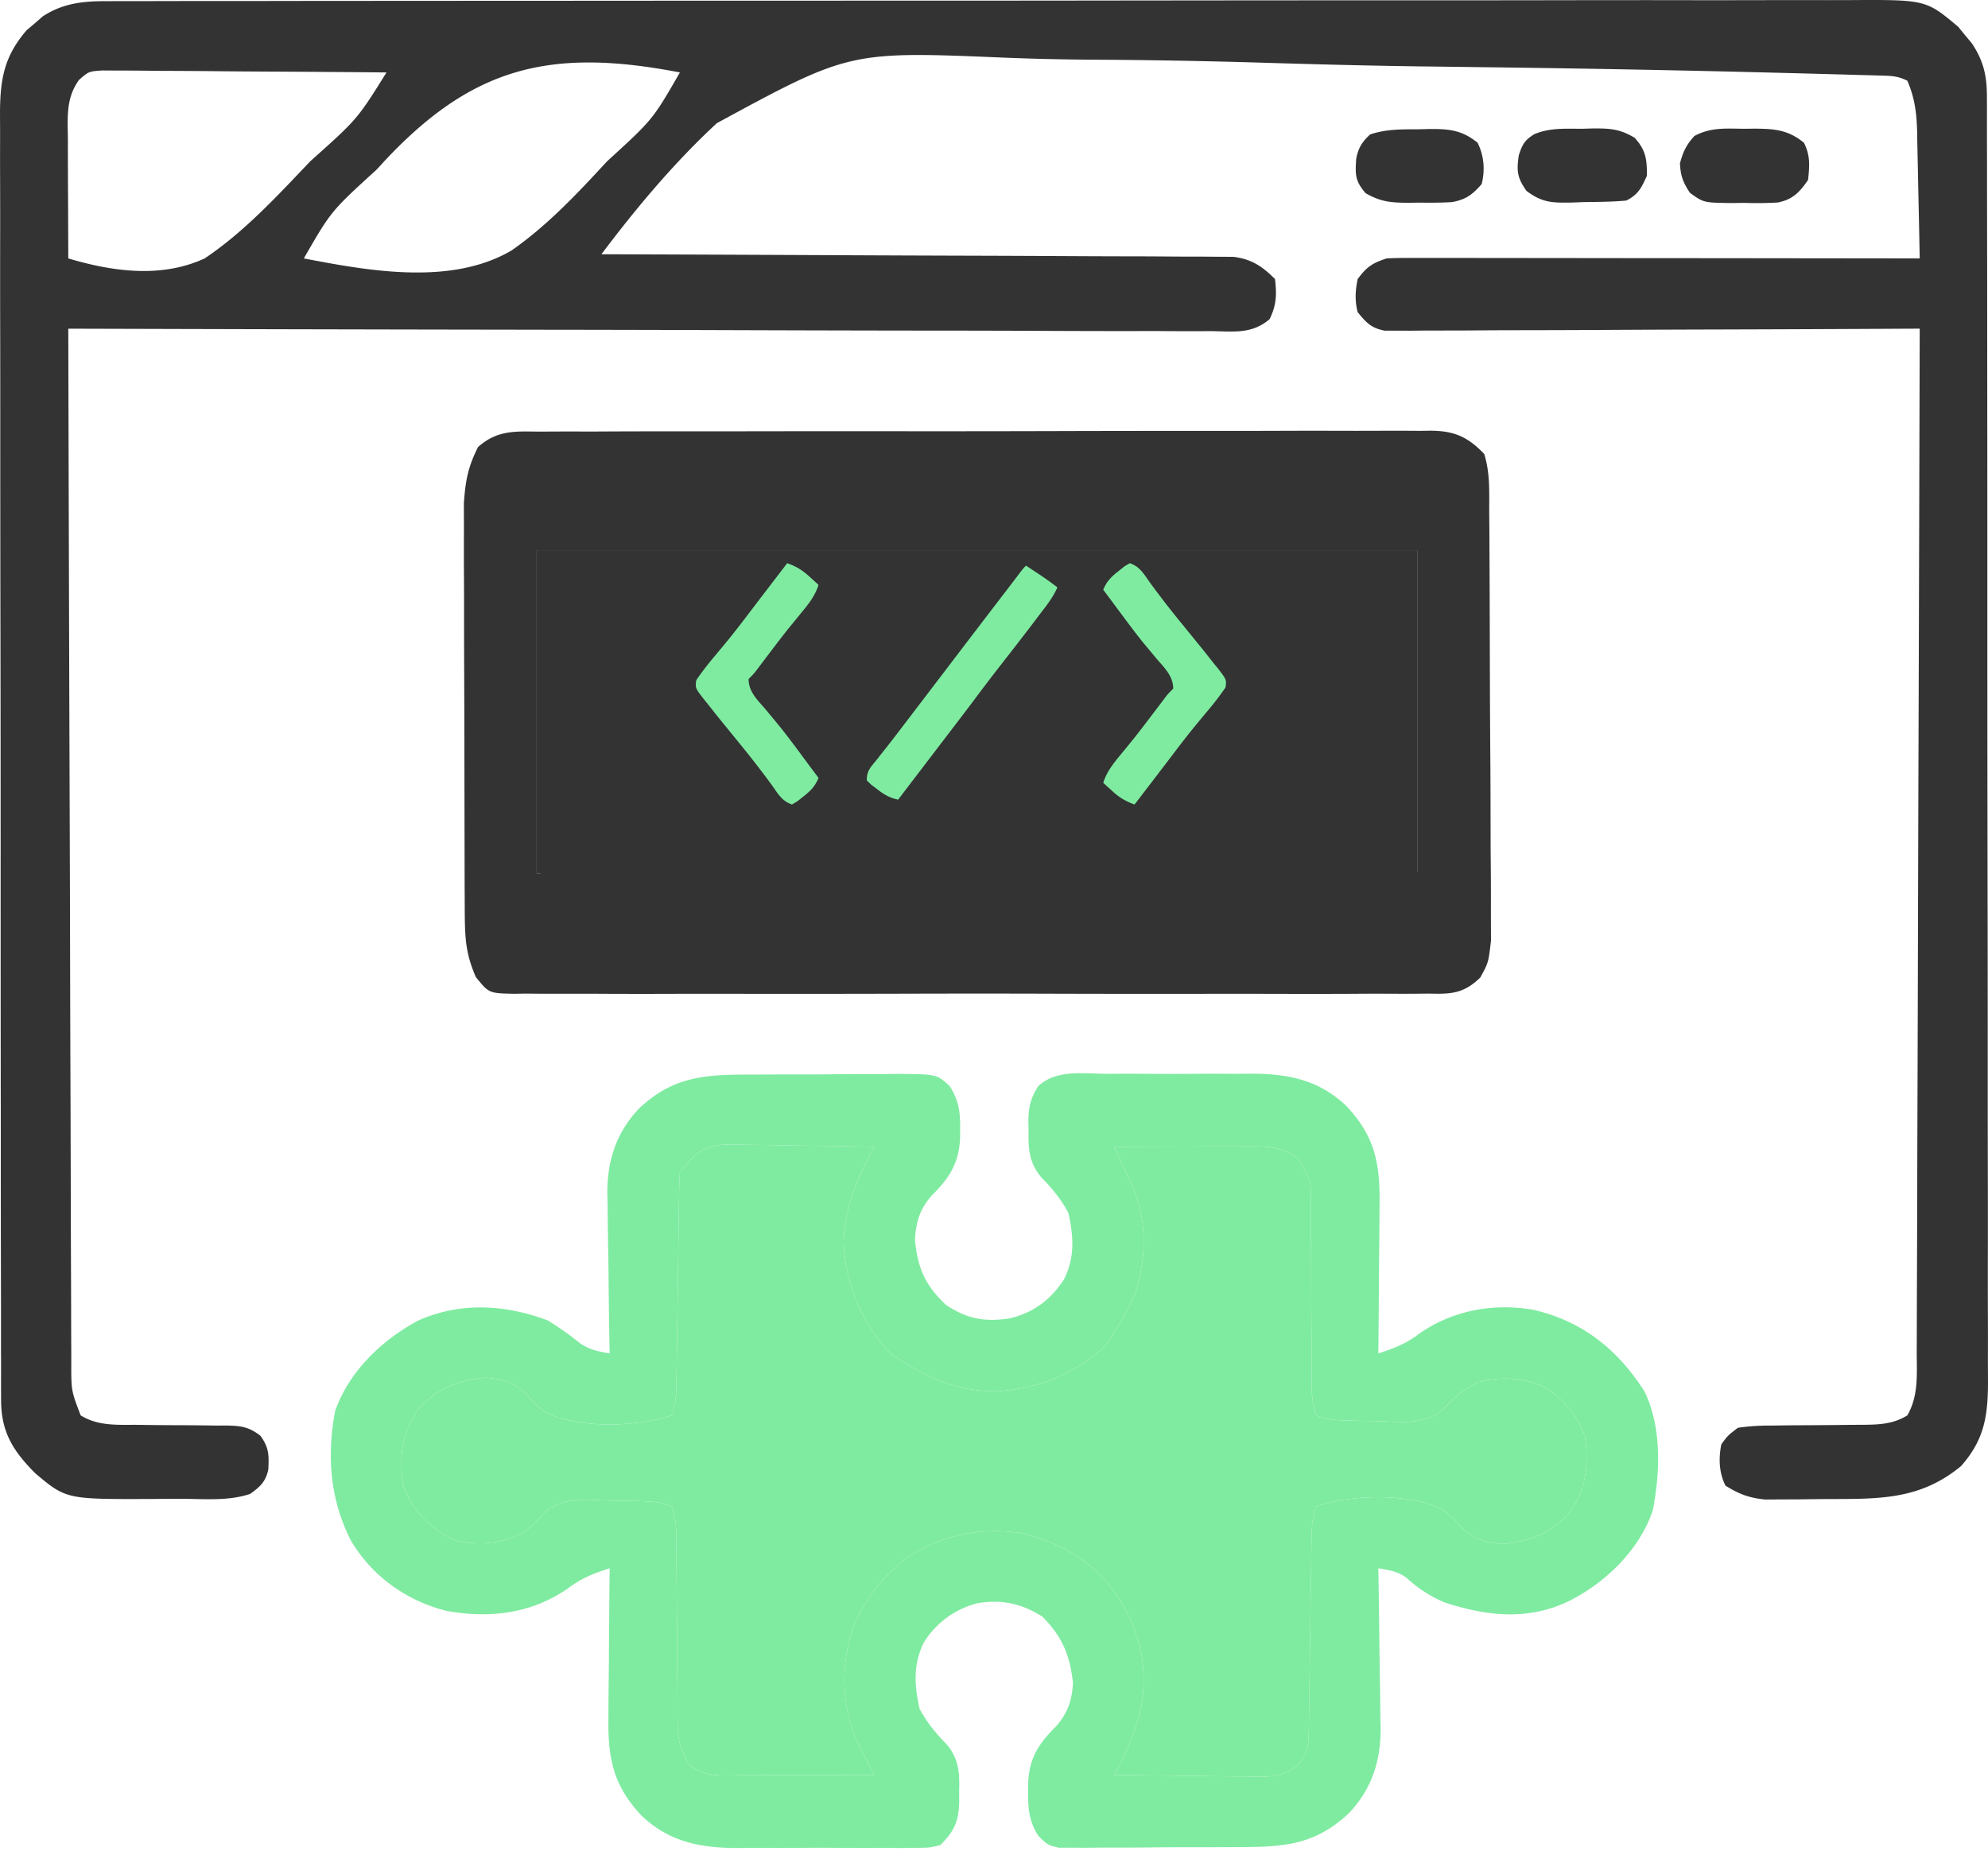 <svg width="60" height="56" fill="none" xmlns="http://www.w3.org/2000/svg"><path d="M3.264.035L3.55.033h.946L5.18.032C5.808.03 6.435.03 7.063.03c.677 0 1.353 0 2.03-.002l3.978-.003 3.232-.001A11739.476 11739.476 0 0126.215.02c2.59 0 5.18-.001 7.77-.005 2.91-.003 5.82-.006 8.73-.005 1.541 0 3.082-.001 4.623-.004 1.311-.002 2.623-.003 3.935 0 .67 0 1.338 0 2.008-.002.613-.002 1.225-.002 1.838 0l.665-.001c2.342-.014 2.342-.014 3.32.808l.199.246.206.245c.35.521.457.972.458 1.596l.002.432-.001.474.001.504c.002.462.002.923.002 1.385l.002 1.494c.002.975.003 1.951.003 2.927a6318.07 6318.07 0 01.005 9.124v.734c0 1.967.002 3.934.005 5.901.004 2.02.006 4.039.006 6.058 0 1.134 0 2.268.003 3.402.002.965.003 1.93 0 2.896 0 .492 0 .985.002 1.477.002.451.002.902 0 1.354l.003.72c-.008 1.004-.128 1.693-.81 2.47-1.238 1.025-2.472.994-4.032.998-.282.001-.565.005-.847.009l-.543.002-.494.003c-.484-.048-.786-.163-1.197-.418-.195-.39-.212-.825-.125-1.248.19-.261.19-.261.499-.499a6.58 6.58 0 011.009-.067l.295-.004c.311-.005.622-.006.933-.007.31-.002.621-.004.932-.008.193-.003.386-.004.579-.004.504-.005.93-.016 1.366-.284.345-.598.285-1.25.284-1.92l.002-.4.003-1.328.004-.952.006-2.049c.001-.987.005-1.975.008-2.963.006-1.602.01-3.205.014-4.807l.013-4.67.001-.29.005-1.445c.013-3.993.024-7.986.034-11.979l-.256.001c-2.053.011-4.105.02-6.158.025-.993.003-1.986.006-2.978.012-.865.005-1.73.008-2.596.009-.458 0-.916.002-1.374.006-.512.004-1.023.004-1.534.004l-.461.005-.422-.002-.367.001c-.41-.079-.558-.239-.817-.56-.09-.342-.072-.652 0-.998.275-.37.435-.477.873-.623.218-.012.437-.015.656-.015h1.339l1.292.002 1.35.001 2.556.003 2.91.002 5.987.007c-.012-.644-.025-1.287-.04-1.93l-.013-.657-.02-.946-.005-.294c-.014-.554-.071-1.02-.296-1.537-.29-.144-.47-.145-.793-.155l-.349-.01-.385-.01-.407-.012-1.362-.037-.48-.012a648.397 648.397 0 00-9.139-.173l-1.5-.02-.302-.003c-1.6-.022-3.199-.064-4.798-.113a204.13 204.13 0 00-4.948-.089 76.537 76.537 0 01-2.769-.061c-4.693-.197-4.693-.197-8.7 1.978-1.29 1.197-2.426 2.552-3.482 3.956h.302c2.425.008 4.851.018 7.276.03 1.173.005 2.346.01 3.52.013 1.021.003 2.044.007 3.066.013.541.003 1.083.005 1.624.006.51 0 1.019.003 1.529.007.186.001.373.002.56.001.256 0 .511.003.767.005l.433.002c.546.069.87.287 1.253.671.054.473.047.779-.163 1.21-.534.457-1.078.371-1.76.362l-.445.002c-.408 0-.817-.001-1.225-.005a454.903 454.903 0 01-3.61-.006 853.183 853.183 0 00-3.31-.007c-1.79-.002-3.58-.006-5.37-.012-1.74-.006-3.478-.01-5.217-.013h-.325l-1.613-.003c-4.46-.006-8.921-.017-13.382-.03a16499.047 16499.047 0 00.04 14.005c.006 1.556.01 3.112.014 4.668.003 1.597.008 3.193.014 4.79l.008 2.956c.001.755.004 1.51.007 2.265l.003.93c0 .423.002.845.004 1.268v.374c0 .804 0 .804.284 1.546.513.315 1.066.285 1.65.284l.6.008c.315.002.628.005.942.005.305.001.609.006.913.01l.284-.002c.44.009.68.035 1.034.308.263.36.261.587.24 1.02-.077.367-.25.524-.549.737-.668.223-1.393.148-2.092.148-.281 0-.562.002-.844.005-2.614.01-2.614.01-3.55-.777-.665-.671-1.028-1.236-1.03-2.207l-.002-.433.001-.473c0-.168 0-.336-.002-.504v-1.385l-.003-1.494c-.002-.976-.003-1.951-.003-2.927 0-.793 0-1.586-.002-2.379a6360.99 6360.99 0 01-.003-6.745v-.735c0-1.967-.002-3.934-.005-5.9-.004-2.02-.006-4.04-.006-6.059 0-1.134 0-2.267-.003-3.401a705.11 705.11 0 010-2.896c0-.493 0-.985-.002-1.478a147.56 147.56 0 010-1.353L0 3.38C.008 2.374.131 1.692.805.91l.243-.204.24-.21C1.91.087 2.538.03 3.264.035zm-.876 2.374c-.412.564-.343 1.159-.339 1.834v.308a350.03 350.03 0 00.006 1.633L2.061 7.8c1.339.4 2.811.603 4.116 0 1.127-.756 2.071-1.756 3.001-2.736l.189-.199C10.783 3.6 10.783 3.6 11.665 2.187c-1.162-.012-2.324-.02-3.487-.026-.54-.002-1.079-.006-1.619-.012-.52-.005-1.041-.008-1.562-.01-.199 0-.398-.002-.596-.005a60.349 60.349 0 00-.835-.004l-.48-.003c-.408.029-.408.029-.698.282zm9.16 2.514l-.183.198C9.99 6.375 9.99 6.375 9.17 7.8c1.97.38 4.458.827 6.272-.242 1.01-.704 1.868-1.595 2.7-2.494l.184-.199C19.7 3.611 19.7 3.611 20.52 2.187c-3.932-.76-6.29-.163-8.973 2.736z" fill="#333"/><path d="M22.567 32.436l.487-.002c.339-.002.678-.002 1.016-.002.433.001.866-.003 1.299-.008.415-.004.83-.003 1.244-.003l.47-.006c1.194.01 1.194.01 1.579.368.276.43.324.796.316 1.294l-.001.268c-.037.764-.31 1.2-.855 1.74-.359.408-.482.806-.507 1.344.085.853.3 1.355.934 1.957.643.428 1.167.52 1.92.41.721-.173 1.248-.563 1.65-1.19.324-.662.284-1.29.126-1.995-.232-.431-.483-.731-.824-1.081-.364-.439-.392-.866-.377-1.422l-.007-.262c.004-.43.069-.702.3-1.064.543-.503 1.344-.376 2.036-.37l.483-.002c.337 0 .675 0 1.012.004.43.003.859.001 1.288-.003.413-.003.826 0 1.239.001l.462-.004c1.081.015 1.952.206 2.762.959.878.922 1.036 1.755 1.017 2.99l-.002.39c-.002.41-.007.819-.011 1.228l-.006.835c-.004.68-.01 1.361-.018 2.041.489-.155.857-.302 1.263-.615 1.003-.692 2.238-.911 3.429-.698 1.469.342 2.53 1.192 3.339 2.457.527 1.075.477 2.446.252 3.6-.414 1.206-1.423 2.176-2.545 2.74-1.233.587-2.472.446-3.731.036a3.895 3.895 0 01-1.161-.75c-.275-.197-.517-.226-.846-.284l.004.214c.014.741.023 1.482.03 2.222.003.276.008.552.013.828.008.398.011.796.014 1.194l.01.37c0 .991-.26 1.811-.943 2.55-1.025.97-1.961 1.037-3.327 1.037l-.496.003c-.345.002-.69.002-1.035.002-.442-.001-.883.003-1.325.008-.423.004-.845.003-1.268.003l-.48.006-.445-.003h-.392c-.338-.077-.338-.077-.628-.365-.267-.43-.305-.801-.302-1.294v-.268c.031-.766.302-1.198.848-1.74.348-.396.48-.789.507-1.313-.095-.831-.322-1.39-.927-1.996-.634-.398-1.227-.524-1.958-.402a2.672 2.672 0 00-1.62 1.19c-.323.662-.283 1.29-.125 1.995.232.431.483.731.824 1.081.366.44.388.866.37 1.421l.003.263c-.009.616-.139.921-.573 1.351-.336.08-.336.08-.724.08l-.442.007-.476-.004-.492.002c-.344 0-.688 0-1.032-.004a79.864 79.864 0 00-1.314.003c-.42.002-.841 0-1.262-.001l-.472.004c-1.09-.015-1.966-.2-2.784-.959-.878-.922-1.036-1.756-1.017-2.99l.002-.39c.002-.41.007-.819.012-1.228l.005-.835c.004-.68.01-1.361.018-2.042-.49.156-.862.305-1.27.616-1.107.76-2.358.904-3.657.67-1.206-.304-2.237-1.041-2.878-2.113-.631-1.24-.739-2.55-.48-3.92.421-1.196 1.395-2.123 2.488-2.722 1.277-.576 2.63-.497 3.926-.014.342.209.654.432.966.683.309.209.542.252.905.315l-.004-.215c-.014-.74-.024-1.48-.03-2.221a95.078 95.078 0 00-.013-.828 97.06 97.06 0 01-.014-1.194l-.01-.37c0-.992.26-1.812.943-2.55 1.015-.962 1.942-1.037 3.296-1.038zm-1.922 2.803l-.125.125c-.014.211-.02.423-.023.636l-.007.41a1306.14 1306.14 0 00-.012.906l-.02 1.454-.027 1.909-.006.445-.006.415-.005.365c-.017.296-.035.542-.143.818-1.078.36-2.791.4-3.817-.089-.315-.27-.315-.27-.557-.541-.366-.369-.764-.48-1.277-.507-.835.095-1.41.317-1.996.95-.513.76-.575 1.397-.46 2.308.303.777.836 1.296 1.582 1.66.737.153 1.4.102 2.066-.257.35-.273.35-.273.643-.607.57-.475 1.265-.368 1.968-.344l.413.005c.991.019.991.019 1.435.166.15.383.14.768.142 1.176a774.572 774.572 0 00.014 1.775c.004.486.008.972.01 1.458.001.469.006.937.012 1.406l-.001.44c.006.791.006.791.31 1.505.515.44 1.007.364 1.654.36h.343l1.086-.005.736-.001 1.805-.006-.13-.255-.171-.337-.17-.333c-.535-1.133-.547-2.386-.152-3.566.31-.692.672-1.243 1.247-1.746l.273-.257c1.043-.718 2.234-.986 3.487-.81 1.331.293 2.315.909 3.061 2.065.633 1.06.854 2.195.564 3.404-.198.669-.408 1.241-.774 1.835.716.012 1.433.021 2.15.027l.731.01c.351.006.702.01 1.053.011l.329.008c.517 0 .78-.013 1.228-.293.375-.4.387-.626.394-1.162a411.125 411.125 0 01.012-.857l.007-.457.02-1.45.027-1.905.006-.445.006-.413.005-.364c.017-.296.035-.541.143-.818 1.078-.359 2.791-.4 3.816.09.316.269.316.269.558.54.366.37.764.482 1.277.508.835-.095 1.41-.317 1.997-.95.512-.76.574-1.398.46-2.308a2.993 2.993 0 00-1.248-1.497c-.686-.277-1.285-.304-1.995-.124-.427.234-.72.467-1.05.825-.57.475-1.264.368-1.967.344l-.413-.005c-.991-.019-.991-.019-1.435-.167-.15-.383-.14-.767-.14-1.175l-.002-.41v-.44l-.007-.925c-.004-.486-.007-.972-.007-1.458 0-.469-.005-.938-.01-1.407l.003-.44c.013-.823.013-.823-.388-1.504-.567-.393-1.015-.364-1.687-.36h-.335l-1.06.004-.717.002-1.761.006.159.333.207.439.206.434c.444 1.05.413 2.21.051 3.284a9.553 9.553 0 01-.623 1.123c-.07.11-.14.221-.21.335-.918.917-2.108 1.372-3.384 1.434-1.057-.02-1.881-.332-2.767-.896l-.336-.21c-.902-.903-1.41-2.138-1.457-3.407.03-.866.291-1.623.678-2.39l.137-.272.104-.207a192.71 192.71 0 00-2.15-.034 77.543 77.543 0 01-.732-.013c-.35-.007-.701-.011-1.052-.014l-.33-.01c-.71 0-1.015.107-1.473.695z" fill="#7FEBA1"/><path d="M20.645 35.239l-.125.125c-.014.211-.02.423-.023.636l-.007.41-.005.449-.007.457-.02 1.454-.027 1.909-.006.445-.006.415-.005.365c-.017.296-.035.542-.143.818-1.078.36-2.791.4-3.817-.089-.315-.27-.315-.27-.557-.541-.366-.369-.764-.48-1.277-.507-.835.095-1.41.317-1.996.95-.513.76-.575 1.397-.46 2.308.303.777.836 1.296 1.582 1.66.737.153 1.4.102 2.066-.257.35-.273.35-.273.643-.607.57-.475 1.265-.368 1.968-.344l.413.005c.991.019.991.019 1.435.166.15.383.14.768.142 1.176l.003.41.001.44.01.925c.004.486.008.972.01 1.458.001.469.006.937.012 1.406l-.001.44c.006.791.006.791.31 1.505.515.44 1.007.364 1.654.36h.343l1.086-.005.736-.001 1.805-.006-.13-.255-.171-.337-.17-.333c-.535-1.133-.547-2.386-.152-3.566.31-.692.672-1.243 1.247-1.746l.273-.257c1.043-.718 2.234-.986 3.487-.81 1.331.293 2.315.909 3.061 2.065.633 1.06.854 2.195.564 3.404-.198.669-.408 1.241-.774 1.835.716.012 1.433.021 2.15.027l.731.01c.351.006.702.01 1.053.011l.329.008c.517 0 .78-.013 1.228-.293.375-.4.387-.626.394-1.162l.007-.411.005-.446.007-.457.02-1.45.027-1.905.006-.445.006-.413.005-.364c.017-.296.035-.541.143-.818 1.078-.359 2.791-.4 3.816.09.316.269.316.269.558.54.366.37.764.482 1.277.508.835-.095 1.41-.317 1.997-.95.512-.76.574-1.398.46-2.308a2.993 2.993 0 00-1.248-1.497c-.686-.277-1.285-.304-1.995-.124-.427.234-.72.467-1.05.825-.57.475-1.264.368-1.967.344l-.413-.005c-.991-.019-.991-.019-1.435-.167-.15-.383-.14-.767-.14-1.175l-.002-.41v-.44l-.007-.925c-.004-.486-.007-.972-.007-1.458 0-.469-.005-.938-.01-1.407l.003-.44c.013-.823.013-.823-.388-1.504-.567-.393-1.015-.364-1.687-.36h-.335l-1.06.004-.717.002-1.761.006.159.333.207.439.206.434c.444 1.05.413 2.21.051 3.284a9.553 9.553 0 01-.623 1.123l-.21.335c-.918.917-2.108 1.372-3.384 1.434-1.057-.02-1.881-.332-2.767-.896l-.336-.21c-.902-.903-1.41-2.138-1.457-3.407.03-.866.291-1.623.678-2.39l.137-.272.104-.207a192.71 192.71 0 00-2.15-.034 77.543 77.543 0 01-.732-.013c-.35-.007-.701-.011-1.052-.014l-.33-.01c-.71 0-1.015.107-1.473.695z" fill="#7FEBA1"/><path d="M16.23 13.028l.359-.002c.396-.002.793-.002 1.19 0l.853-.004c.772-.003 1.545-.003 2.318-.002l1.934-.002c1.607-.003 3.215-.002 4.823-.001 1.396.001 2.791-.001 4.187-.005 1.434-.004 2.868-.006 4.301-.005.805 0 1.61 0 2.415-.003.756-.003 1.513-.002 2.27 0 .277 0 .555 0 .833-.002.38-.002.758 0 1.137.003l.334-.005c.63.01 1.068.127 1.613.705.184.605.146 1.143.15 1.82l.004.437.007 1.436.002.495.007 2.594c.002.893.008 1.787.015 2.68.004.686.005 1.373.006 2.06 0 .33.003.659.006.988.004.46.004.921.003 1.382l.003.795c-.077.664-.077.664-.323 1.114-.537.527-.969.495-1.584.485l-.367.004c-.406.003-.812 0-1.218-.002l-.873.005c-.79.003-1.58.002-2.371 0-.827-.003-1.654 0-2.48 0-1.477.002-2.955 0-4.432-.005a717.67 717.67 0 00-4.018.001c-1.556.004-3.111.006-4.666.004-.824-.002-1.647-.002-2.47 0-.775.003-1.549.002-2.322-.003h-.854a64.3 64.3 0 01-1.162-.004l-.343.006c-.761-.016-.761-.016-1.157-.507-.33-.765-.33-1.237-.334-2.174l-.002-.413c-.002-.45-.002-.901-.003-1.352l-.002-.94-.003-1.971c0-.841-.004-1.683-.007-2.524-.003-.647-.003-1.295-.003-1.942 0-.31-.002-.62-.004-.93-.002-.435-.001-.869 0-1.303L14 15.19c.052-.74.14-1.117.426-1.694.582-.526 1.158-.473 1.804-.469zm-.032 3.58v9.751h26.574v-9.75H16.198z" fill="#333"/><path d="M16.198 16.609v9.75h26.574v-9.75H16.198z" fill="#333"/><path d="M34.098 17c.309.103.427.332.61.587.308.42.624.831.956 1.234l.473.582.13.159c.126.157.25.315.375.474l.12.145c.256.333.256.333.226.569a8.553 8.553 0 01-.56.729l-.26.314-.129.157c-.257.314-.502.638-.748.962l-.488.64-.56.73a1.79 1.79 0 01-.678-.41l-.154-.139-.114-.106c.11-.34.308-.585.532-.856l.236-.288.124-.153c.263-.328.515-.665.769-1l.114-.15.101-.135c.09-.113.09-.113.236-.258-.002-.383-.26-.622-.496-.897a156.74 156.74 0 01-.258-.31l-.134-.16c-.212-.261-.413-.53-.614-.8l-.11-.147-.197-.266c-.1-.136-.202-.271-.303-.406.107-.261.248-.396.469-.569.057-.045.114-.09.172-.138l.16-.094zm-10.34 0c.276.096.462.212.678.41l.154.139.114.106c-.109.34-.307.586-.532.856l-.235.289-.125.152c-.262.329-.515.665-.769 1l-.114.151-.101.134c-.09.113-.09.113-.235.259.002.383.26.621.496.896a111.397 111.397 0 01.39.47c.213.261.415.53.616.8l.109.147.197.267.303.405c-.107.261-.247.397-.468.57l-.173.137-.16.094c-.309-.103-.427-.332-.61-.587a28.36 28.36 0 00-.955-1.233l-.474-.583-.129-.158a39.087 39.087 0 01-.376-.474l-.119-.146c-.256-.332-.256-.332-.227-.568a8.57 8.57 0 01.56-.73 187.635 187.635 0 00.389-.47c.257-.315.502-.639.748-.962.162-.214.326-.427.489-.64l.559-.731zm7.208.073l.31.205.174.115c.158.108.311.22.463.336-.13.302-.33.55-.528.81l-.116.153c-.339.449-.684.892-1.03 1.335-.289.37-.572.742-.852 1.118-.24.32-.484.639-.728.957L27.63 23.45l-.157.206-.366.481c-.264-.058-.423-.152-.637-.319l-.177-.133-.133-.13c0-.3.12-.395.305-.629l.203-.257.11-.138c.188-.24.372-.482.556-.724l.242-.317.991-1.3a828 828 0 011.779-2.329l.253-.331.114-.15.1-.132c.08-.102.08-.102.154-.175z" fill="#7FEBA1"/><path d="M17.771 25.992h.314a406.936 406.936 0 011.798-.004 1386.32 1386.32 0 013.312-.005l3.982-.003c1.533 0 3.067-.003 4.6-.006 1.184-.003 2.369-.004 3.553-.005.708 0 1.415 0 2.123-.003.666-.002 1.332-.002 1.997 0a119.17 119.17 0 011.734-.001c.146-.003.146-.003.294-.004.56.005.93.066 1.37.423.187.421.187.421.249.873-.165.371-.338.587-.624.873-.34.026-.666.035-1.006.034l-.319.002c-.354.002-.709.002-1.063.002l-.76.004-2.07.004-1.292.002c-1.502.003-3.004.005-4.505.005-1.401 0-2.802.004-4.203.01-1.202.004-2.404.006-3.606.006-.718 0-1.436.001-2.155.005-.675.003-1.35.003-2.026.001-.248 0-.496 0-.745.003-.338.002-.676.001-1.015-.001l-.298.005c-.5-.008-.73-.062-1.128-.375-.25-.33-.25-.33-.321-.705.086-.456.248-.667.569-.998.392-.195.81-.142 1.241-.142zM47.765 3.886l.32-.009c.514-.002.801.014 1.251.282.34.379.37.642.37 1.146-.168.368-.26.567-.624.749-.427.04-.856.04-1.286.046l-.36.014c-.59.008-.878.01-1.365-.351-.281-.404-.303-.599-.231-1.081.108-.327.179-.457.474-.635.471-.196.947-.16 1.451-.16zm4.864.001l.32-.004c.598.003 1.014.032 1.496.425.196.392.169.69.125 1.123-.258.372-.459.59-.913.681-.345.022-.683.021-1.028.012l-.358.005c-.854-.01-.854-.01-1.268-.31-.207-.312-.282-.512-.3-.887.091-.348.193-.562.436-.827.483-.264.948-.225 1.49-.218zm-9.796.015l.303-.008c.59-.004.981.027 1.458.413.196.39.231.827.125 1.247-.269.316-.486.476-.899.546-.325.02-.646.021-.972.016l-.336.005c-.524-.003-.836-.025-1.297-.29-.322-.375-.314-.564-.283-1.037.063-.329.175-.51.42-.736.499-.167.958-.153 1.48-.156z" fill="#333"/></svg>
